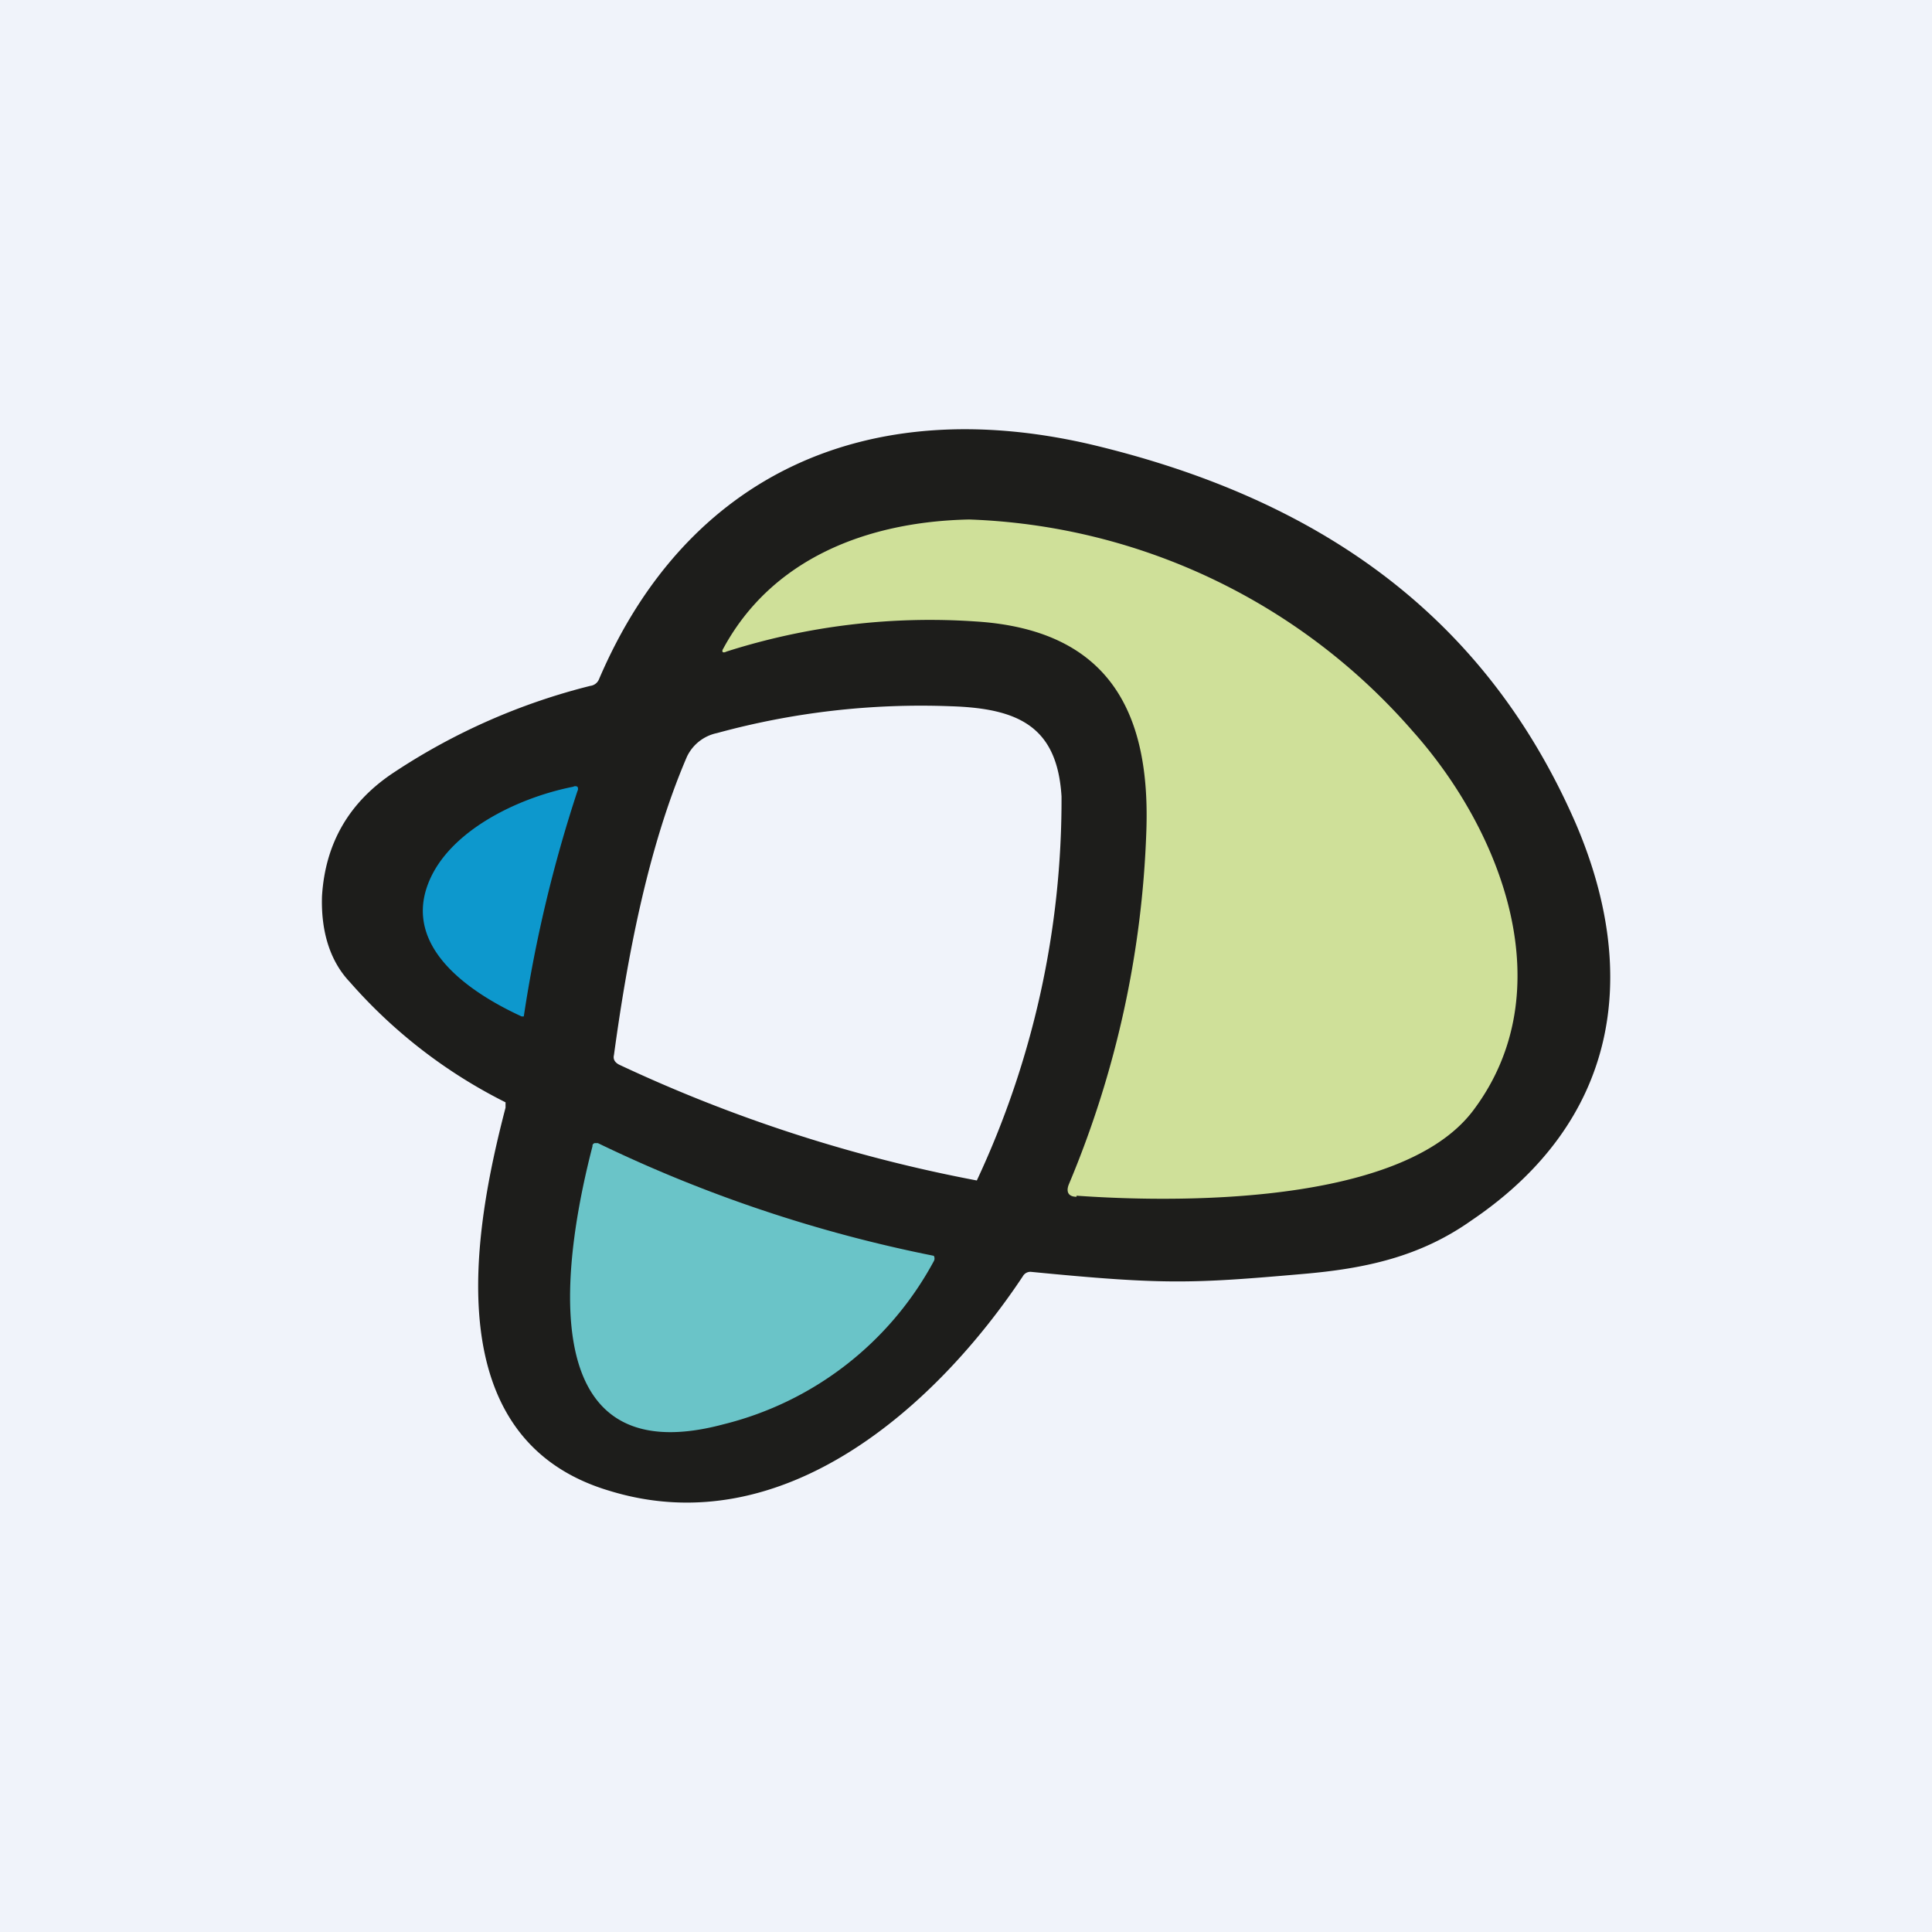 <!-- by TradingView --><svg width="18" height="18" viewBox="0 0 18 18" xmlns="http://www.w3.org/2000/svg"><path fill="#F0F3FA" d="M0 0h18v18H0z"/><path d="M12.13 11.87c.59-.05 1.1-.16 1.58-.5 1.36-.92 1.58-2.28.97-3.7-.85-1.95-2.41-3.03-4.52-3.53-2.07-.48-3.76.27-4.58 2.19a.1.1 0 0 1-.08.06 5.9 5.9 0 0 0-1.82.8c-.43.28-.65.67-.68 1.16-.01.32.07.6.26.8a4.75 4.75 0 0 0 1.45 1.12v.05c-.3 1.15-.65 3.09.97 3.57 1.63.5 3.06-.81 3.85-2a.08.08 0 0 1 .08-.04c1.23.12 1.49.11 2.52.02ZM9.11 11a13.93 13.93 0 0 1-3.34-1.08c-.04-.02-.06-.05-.05-.09.12-.88.31-1.92.68-2.78a.4.4 0 0 1 .28-.22 7.2 7.2 0 0 1 2.18-.25c.63.02.99.19 1.03.84A8.36 8.36 0 0 1 9.1 11Z" fill="#1D1D1B"/><path d="M10.03 11.15c-.08 0-.1-.05-.07-.12a9.3 9.3 0 0 0 .72-3.28c.04-1.08-.32-1.88-1.59-1.96a6.24 6.24 0 0 0-2.32.28c-.04.02-.05 0-.03-.03.45-.83 1.33-1.18 2.29-1.2a5.74 5.74 0 0 1 4.13 1.97c.84.94 1.4 2.42.57 3.53-.72.97-3.14.84-3.7.8Z" fill="#CFE099"/><path d="M4.86 9.47c-.5-.23-1.1-.65-.87-1.24.19-.49.84-.8 1.35-.9a.04.04 0 0 1 .04 0 .04.04 0 0 1 0 .04 12.79 12.79 0 0 0-.5 2.1h-.02Z" fill="#0D98CD"/><path d="M5.52 10.67a.03.03 0 0 1 .02-.02h.03A13.03 13.03 0 0 0 8.7 11.7a.05.05 0 0 1 0 .05 3.06 3.06 0 0 1-1.96 1.52c-1.87.5-1.45-1.7-1.22-2.59Z" fill="#6AC4C8"/></svg>